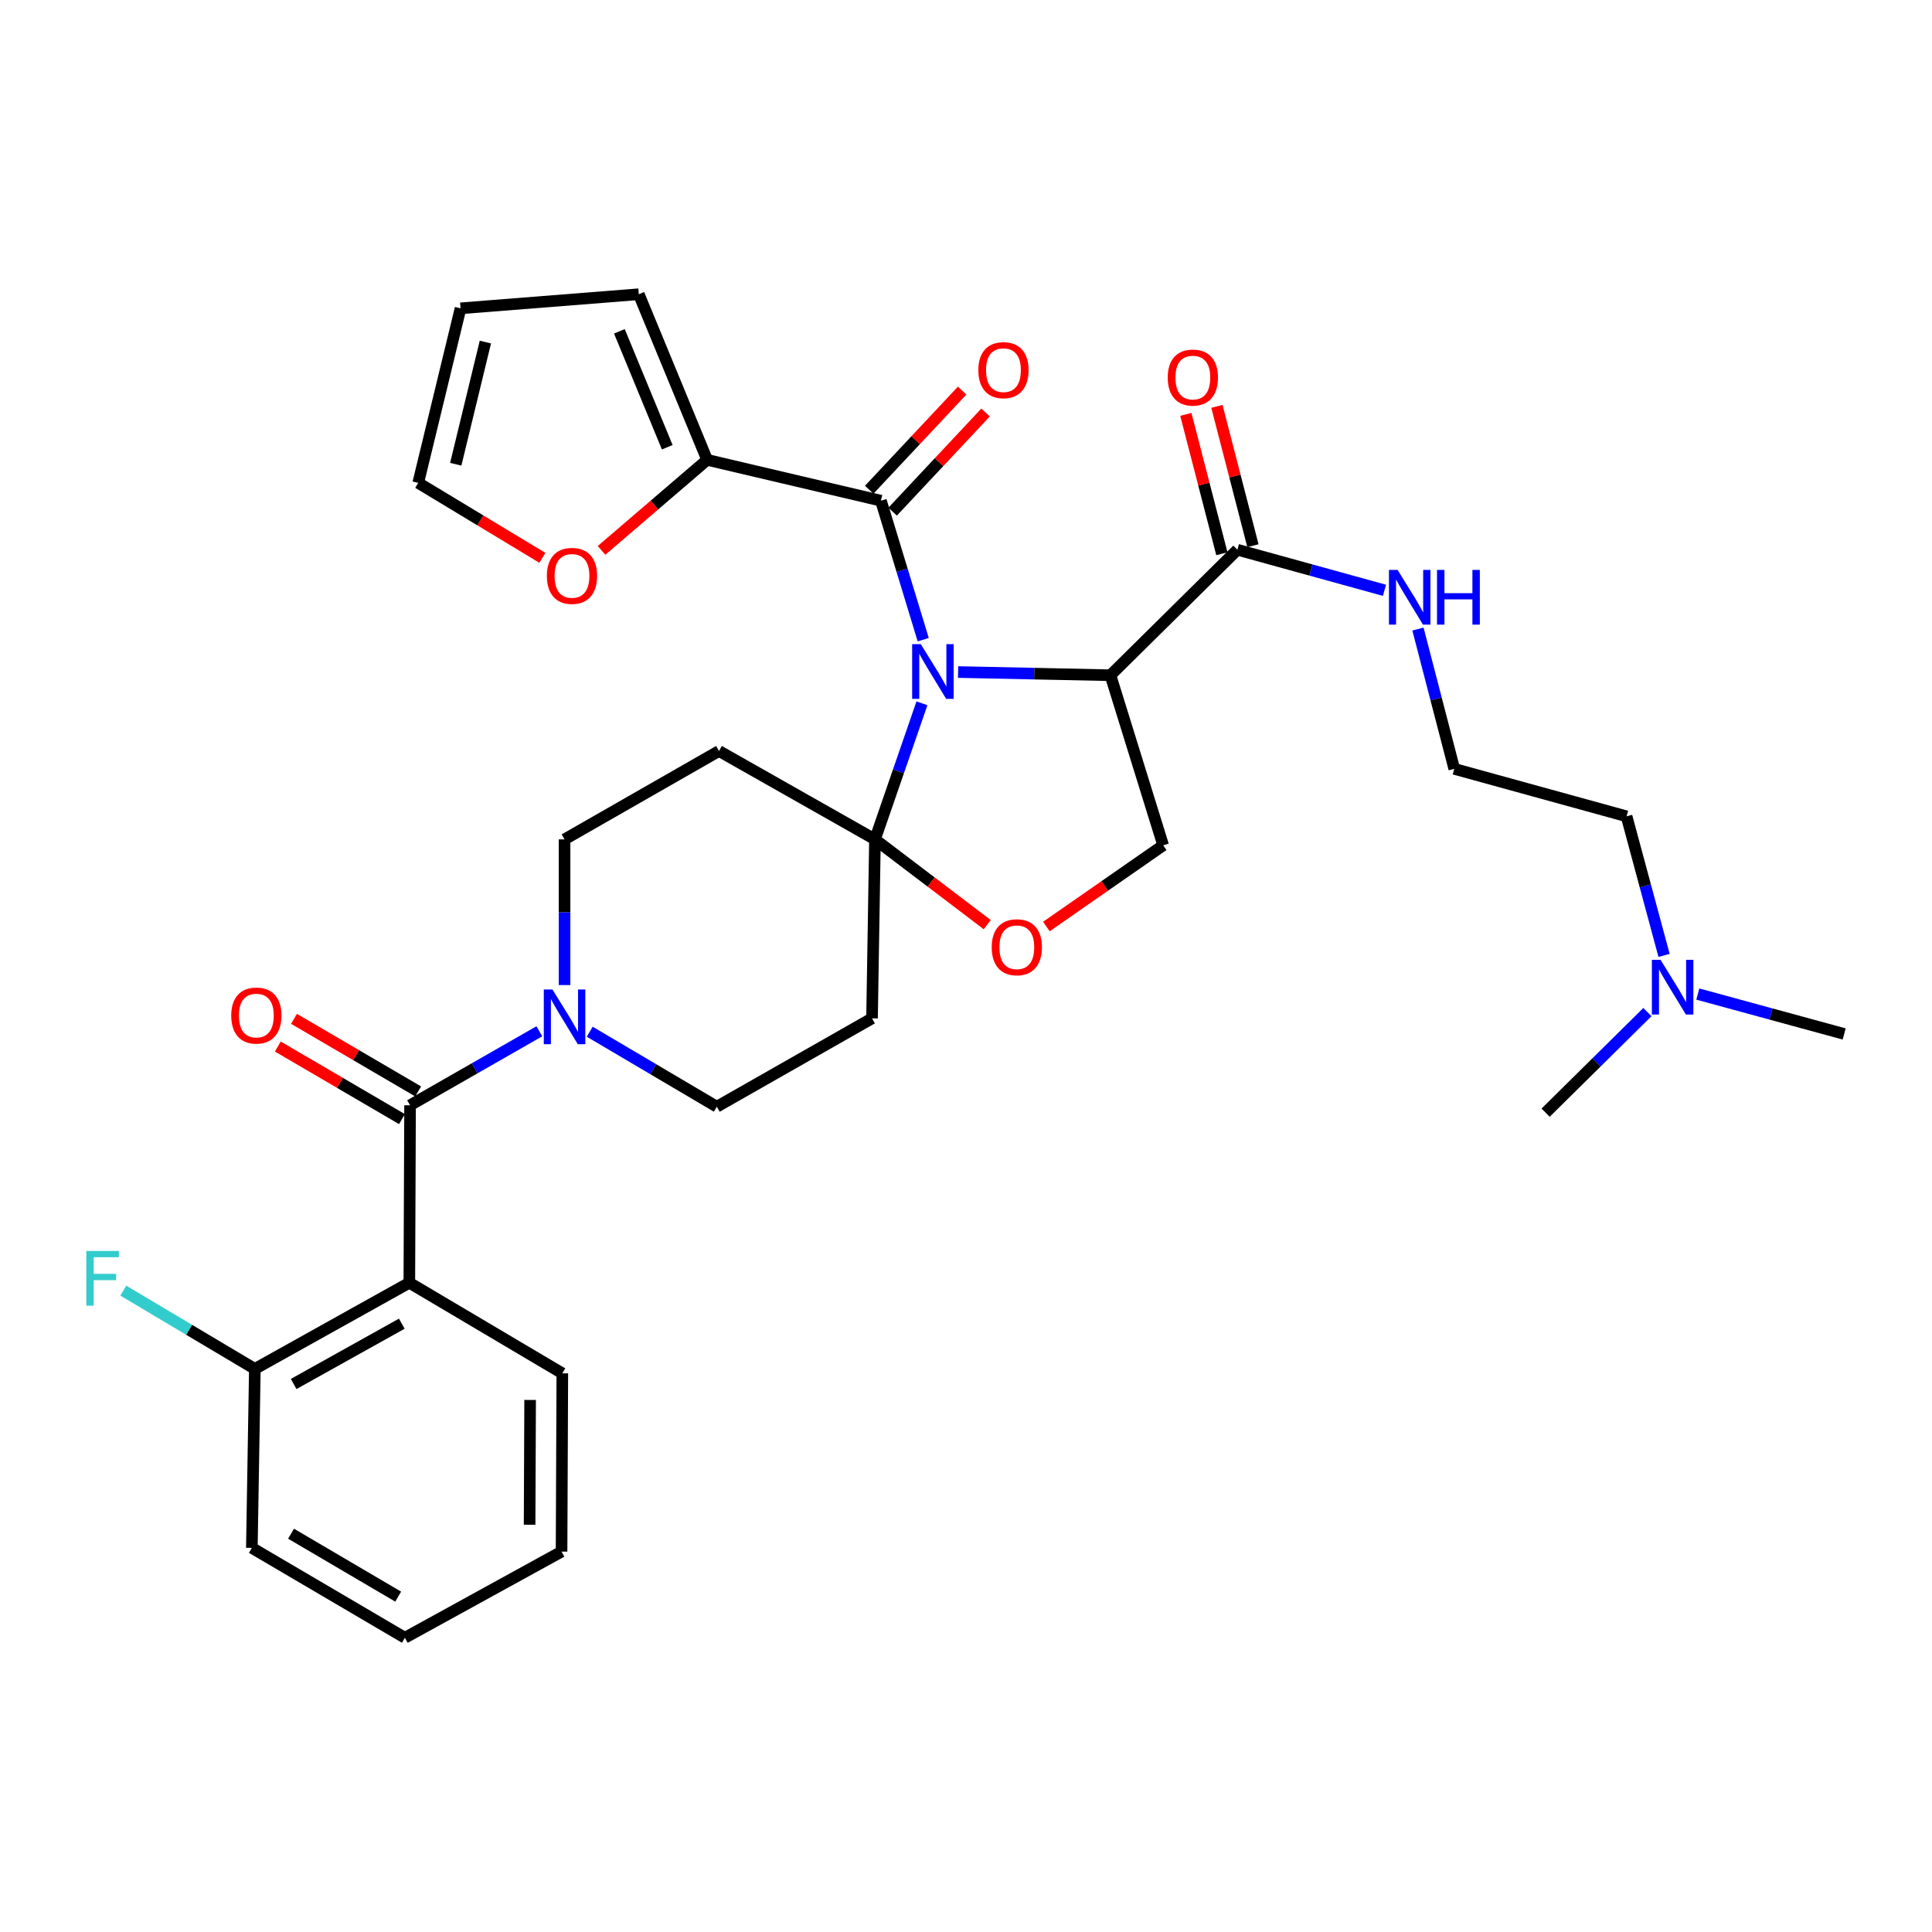 <?xml version='1.0' encoding='iso-8859-1'?>
<svg version='1.1' baseProfile='full'
              xmlns='http://www.w3.org/2000/svg'
                      xmlns:rdkit='http://www.rdkit.org/xml'
                      xmlns:xlink='http://www.w3.org/1999/xlink'
                  xml:space='preserve'
width='1000px' height='1000px' viewBox='0 0 1000 1000'>
<!-- END OF HEADER -->
<rect style='opacity:1.0;fill:#FFFFFF;stroke:none' width='1000' height='1000' x='0' y='0'> </rect>
<path class='bond-0' d='M 477.19,364.032 L 465.037,399.248' style='fill:none;fill-rule:evenodd;stroke:#0000FF;stroke-width:6px;stroke-linecap:butt;stroke-linejoin:miter;stroke-opacity:1' />
<path class='bond-0' d='M 465.037,399.248 L 452.883,434.464' style='fill:none;fill-rule:evenodd;stroke:#000000;stroke-width:6px;stroke-linecap:butt;stroke-linejoin:miter;stroke-opacity:1' />
<path class='bond-1' d='M 495.908,347.848 L 535.334,348.675' style='fill:none;fill-rule:evenodd;stroke:#0000FF;stroke-width:6px;stroke-linecap:butt;stroke-linejoin:miter;stroke-opacity:1' />
<path class='bond-1' d='M 535.334,348.675 L 574.759,349.502' style='fill:none;fill-rule:evenodd;stroke:#000000;stroke-width:6px;stroke-linecap:butt;stroke-linejoin:miter;stroke-opacity:1' />
<path class='bond-2' d='M 477.858,331.104 L 466.911,295.134' style='fill:none;fill-rule:evenodd;stroke:#0000FF;stroke-width:6px;stroke-linecap:butt;stroke-linejoin:miter;stroke-opacity:1' />
<path class='bond-2' d='M 466.911,295.134 L 455.964,259.163' style='fill:none;fill-rule:evenodd;stroke:#000000;stroke-width:6px;stroke-linecap:butt;stroke-linejoin:miter;stroke-opacity:1' />
<path class='bond-6' d='M 452.883,434.464 L 481.942,456.528' style='fill:none;fill-rule:evenodd;stroke:#000000;stroke-width:6px;stroke-linecap:butt;stroke-linejoin:miter;stroke-opacity:1' />
<path class='bond-6' d='M 481.942,456.528 L 511.001,478.593' style='fill:none;fill-rule:evenodd;stroke:#FF0000;stroke-width:6px;stroke-linecap:butt;stroke-linejoin:miter;stroke-opacity:1' />
<path class='bond-9' d='M 452.883,434.464 L 451.361,527.1' style='fill:none;fill-rule:evenodd;stroke:#000000;stroke-width:6px;stroke-linecap:butt;stroke-linejoin:miter;stroke-opacity:1' />
<path class='bond-10' d='M 452.883,434.464 L 372.155,388.713' style='fill:none;fill-rule:evenodd;stroke:#000000;stroke-width:6px;stroke-linecap:butt;stroke-linejoin:miter;stroke-opacity:1' />
<path class='bond-8' d='M 574.759,349.502 L 640.48,284.538' style='fill:none;fill-rule:evenodd;stroke:#000000;stroke-width:6px;stroke-linecap:butt;stroke-linejoin:miter;stroke-opacity:1' />
<path class='bond-11' d='M 574.759,349.502 L 602.053,437.535' style='fill:none;fill-rule:evenodd;stroke:#000000;stroke-width:6px;stroke-linecap:butt;stroke-linejoin:miter;stroke-opacity:1' />
<path class='bond-7' d='M 455.964,259.163 L 366.021,238.022' style='fill:none;fill-rule:evenodd;stroke:#000000;stroke-width:6px;stroke-linecap:butt;stroke-linejoin:miter;stroke-opacity:1' />
<path class='bond-16' d='M 462.021,264.841 L 486.073,239.182' style='fill:none;fill-rule:evenodd;stroke:#000000;stroke-width:6px;stroke-linecap:butt;stroke-linejoin:miter;stroke-opacity:1' />
<path class='bond-16' d='M 486.073,239.182 L 510.126,213.524' style='fill:none;fill-rule:evenodd;stroke:#FF0000;stroke-width:6px;stroke-linecap:butt;stroke-linejoin:miter;stroke-opacity:1' />
<path class='bond-16' d='M 449.907,253.485 L 473.96,227.827' style='fill:none;fill-rule:evenodd;stroke:#000000;stroke-width:6px;stroke-linecap:butt;stroke-linejoin:miter;stroke-opacity:1' />
<path class='bond-16' d='M 473.96,227.827 L 498.013,202.169' style='fill:none;fill-rule:evenodd;stroke:#FF0000;stroke-width:6px;stroke-linecap:butt;stroke-linejoin:miter;stroke-opacity:1' />
<path class='bond-3' d='M 212.249,572.085 L 245.709,552.937' style='fill:none;fill-rule:evenodd;stroke:#000000;stroke-width:6px;stroke-linecap:butt;stroke-linejoin:miter;stroke-opacity:1' />
<path class='bond-3' d='M 245.709,552.937 L 279.168,533.789' style='fill:none;fill-rule:evenodd;stroke:#0000FF;stroke-width:6px;stroke-linecap:butt;stroke-linejoin:miter;stroke-opacity:1' />
<path class='bond-4' d='M 212.249,572.085 L 211.871,663.946' style='fill:none;fill-rule:evenodd;stroke:#000000;stroke-width:6px;stroke-linecap:butt;stroke-linejoin:miter;stroke-opacity:1' />
<path class='bond-17' d='M 216.439,564.918 L 184.308,546.134' style='fill:none;fill-rule:evenodd;stroke:#000000;stroke-width:6px;stroke-linecap:butt;stroke-linejoin:miter;stroke-opacity:1' />
<path class='bond-17' d='M 184.308,546.134 L 152.177,527.349' style='fill:none;fill-rule:evenodd;stroke:#FF0000;stroke-width:6px;stroke-linecap:butt;stroke-linejoin:miter;stroke-opacity:1' />
<path class='bond-17' d='M 208.059,579.252 L 175.929,560.467' style='fill:none;fill-rule:evenodd;stroke:#000000;stroke-width:6px;stroke-linecap:butt;stroke-linejoin:miter;stroke-opacity:1' />
<path class='bond-17' d='M 175.929,560.467 L 143.798,541.683' style='fill:none;fill-rule:evenodd;stroke:#FF0000;stroke-width:6px;stroke-linecap:butt;stroke-linejoin:miter;stroke-opacity:1' />
<path class='bond-15' d='M 211.871,663.946 L 131.909,708.544' style='fill:none;fill-rule:evenodd;stroke:#000000;stroke-width:6px;stroke-linecap:butt;stroke-linejoin:miter;stroke-opacity:1' />
<path class='bond-15' d='M 207.964,685.136 L 151.99,716.355' style='fill:none;fill-rule:evenodd;stroke:#000000;stroke-width:6px;stroke-linecap:butt;stroke-linejoin:miter;stroke-opacity:1' />
<path class='bond-25' d='M 211.871,663.946 L 291.058,710.841' style='fill:none;fill-rule:evenodd;stroke:#000000;stroke-width:6px;stroke-linecap:butt;stroke-linejoin:miter;stroke-opacity:1' />
<path class='bond-5' d='M 292.211,509.869 L 292.211,472.166' style='fill:none;fill-rule:evenodd;stroke:#0000FF;stroke-width:6px;stroke-linecap:butt;stroke-linejoin:miter;stroke-opacity:1' />
<path class='bond-5' d='M 292.211,472.166 L 292.211,434.464' style='fill:none;fill-rule:evenodd;stroke:#000000;stroke-width:6px;stroke-linecap:butt;stroke-linejoin:miter;stroke-opacity:1' />
<path class='bond-34' d='M 305.239,534.013 L 338.13,553.423' style='fill:none;fill-rule:evenodd;stroke:#0000FF;stroke-width:6px;stroke-linecap:butt;stroke-linejoin:miter;stroke-opacity:1' />
<path class='bond-34' d='M 338.13,553.423 L 371.021,572.832' style='fill:none;fill-rule:evenodd;stroke:#000000;stroke-width:6px;stroke-linecap:butt;stroke-linejoin:miter;stroke-opacity:1' />
<path class='bond-33' d='M 541.612,479.569 L 571.833,458.552' style='fill:none;fill-rule:evenodd;stroke:#FF0000;stroke-width:6px;stroke-linecap:butt;stroke-linejoin:miter;stroke-opacity:1' />
<path class='bond-33' d='M 571.833,458.552 L 602.053,437.535' style='fill:none;fill-rule:evenodd;stroke:#000000;stroke-width:6px;stroke-linecap:butt;stroke-linejoin:miter;stroke-opacity:1' />
<path class='bond-14' d='M 366.021,238.022 L 338.691,261.449' style='fill:none;fill-rule:evenodd;stroke:#000000;stroke-width:6px;stroke-linecap:butt;stroke-linejoin:miter;stroke-opacity:1' />
<path class='bond-14' d='M 338.691,261.449 L 311.362,284.877' style='fill:none;fill-rule:evenodd;stroke:#FF0000;stroke-width:6px;stroke-linecap:butt;stroke-linejoin:miter;stroke-opacity:1' />
<path class='bond-18' d='M 366.021,238.022 L 330.638,152.294' style='fill:none;fill-rule:evenodd;stroke:#000000;stroke-width:6px;stroke-linecap:butt;stroke-linejoin:miter;stroke-opacity:1' />
<path class='bond-18' d='M 345.367,231.497 L 320.599,171.488' style='fill:none;fill-rule:evenodd;stroke:#000000;stroke-width:6px;stroke-linecap:butt;stroke-linejoin:miter;stroke-opacity:1' />
<path class='bond-19' d='M 648.517,282.46 L 639.193,246.394' style='fill:none;fill-rule:evenodd;stroke:#000000;stroke-width:6px;stroke-linecap:butt;stroke-linejoin:miter;stroke-opacity:1' />
<path class='bond-19' d='M 639.193,246.394 L 629.868,210.328' style='fill:none;fill-rule:evenodd;stroke:#FF0000;stroke-width:6px;stroke-linecap:butt;stroke-linejoin:miter;stroke-opacity:1' />
<path class='bond-19' d='M 632.442,286.616 L 623.118,250.55' style='fill:none;fill-rule:evenodd;stroke:#000000;stroke-width:6px;stroke-linecap:butt;stroke-linejoin:miter;stroke-opacity:1' />
<path class='bond-19' d='M 623.118,250.55 L 613.794,214.484' style='fill:none;fill-rule:evenodd;stroke:#FF0000;stroke-width:6px;stroke-linecap:butt;stroke-linejoin:miter;stroke-opacity:1' />
<path class='bond-22' d='M 640.48,284.538 L 678.542,295.042' style='fill:none;fill-rule:evenodd;stroke:#000000;stroke-width:6px;stroke-linecap:butt;stroke-linejoin:miter;stroke-opacity:1' />
<path class='bond-22' d='M 678.542,295.042 L 716.604,305.545' style='fill:none;fill-rule:evenodd;stroke:#0000FF;stroke-width:6px;stroke-linecap:butt;stroke-linejoin:miter;stroke-opacity:1' />
<path class='bond-13' d='M 451.361,527.1 L 371.021,572.832' style='fill:none;fill-rule:evenodd;stroke:#000000;stroke-width:6px;stroke-linecap:butt;stroke-linejoin:miter;stroke-opacity:1' />
<path class='bond-12' d='M 372.155,388.713 L 292.211,434.464' style='fill:none;fill-rule:evenodd;stroke:#000000;stroke-width:6px;stroke-linecap:butt;stroke-linejoin:miter;stroke-opacity:1' />
<path class='bond-20' d='M 280.734,288.74 L 248.604,269.335' style='fill:none;fill-rule:evenodd;stroke:#FF0000;stroke-width:6px;stroke-linecap:butt;stroke-linejoin:miter;stroke-opacity:1' />
<path class='bond-20' d='M 248.604,269.335 L 216.474,249.93' style='fill:none;fill-rule:evenodd;stroke:#000000;stroke-width:6px;stroke-linecap:butt;stroke-linejoin:miter;stroke-opacity:1' />
<path class='bond-23' d='M 131.909,708.544 L 97.865,688.288' style='fill:none;fill-rule:evenodd;stroke:#000000;stroke-width:6px;stroke-linecap:butt;stroke-linejoin:miter;stroke-opacity:1' />
<path class='bond-23' d='M 97.865,688.288 L 63.821,668.032' style='fill:none;fill-rule:evenodd;stroke:#33CCCC;stroke-width:6px;stroke-linecap:butt;stroke-linejoin:miter;stroke-opacity:1' />
<path class='bond-28' d='M 131.909,708.544 L 130.359,801.18' style='fill:none;fill-rule:evenodd;stroke:#000000;stroke-width:6px;stroke-linecap:butt;stroke-linejoin:miter;stroke-opacity:1' />
<path class='bond-21' d='M 330.638,152.294 L 238.381,159.591' style='fill:none;fill-rule:evenodd;stroke:#000000;stroke-width:6px;stroke-linecap:butt;stroke-linejoin:miter;stroke-opacity:1' />
<path class='bond-35' d='M 216.474,249.93 L 238.381,159.591' style='fill:none;fill-rule:evenodd;stroke:#000000;stroke-width:6px;stroke-linecap:butt;stroke-linejoin:miter;stroke-opacity:1' />
<path class='bond-35' d='M 235.895,240.292 L 251.23,177.054' style='fill:none;fill-rule:evenodd;stroke:#000000;stroke-width:6px;stroke-linecap:butt;stroke-linejoin:miter;stroke-opacity:1' />
<path class='bond-26' d='M 733.931,325.601 L 743.328,361.778' style='fill:none;fill-rule:evenodd;stroke:#0000FF;stroke-width:6px;stroke-linecap:butt;stroke-linejoin:miter;stroke-opacity:1' />
<path class='bond-26' d='M 743.328,361.778 L 752.726,397.956' style='fill:none;fill-rule:evenodd;stroke:#000000;stroke-width:6px;stroke-linecap:butt;stroke-linejoin:miter;stroke-opacity:1' />
<path class='bond-24' d='M 861.313,494.508 L 851.612,458.518' style='fill:none;fill-rule:evenodd;stroke:#0000FF;stroke-width:6px;stroke-linecap:butt;stroke-linejoin:miter;stroke-opacity:1' />
<path class='bond-24' d='M 851.612,458.518 L 841.912,422.528' style='fill:none;fill-rule:evenodd;stroke:#000000;stroke-width:6px;stroke-linecap:butt;stroke-linejoin:miter;stroke-opacity:1' />
<path class='bond-29' d='M 878.788,514.515 L 916.667,524.848' style='fill:none;fill-rule:evenodd;stroke:#0000FF;stroke-width:6px;stroke-linecap:butt;stroke-linejoin:miter;stroke-opacity:1' />
<path class='bond-29' d='M 916.667,524.848 L 954.545,535.18' style='fill:none;fill-rule:evenodd;stroke:#000000;stroke-width:6px;stroke-linecap:butt;stroke-linejoin:miter;stroke-opacity:1' />
<path class='bond-30' d='M 852.696,523.855 L 826.352,549.889' style='fill:none;fill-rule:evenodd;stroke:#0000FF;stroke-width:6px;stroke-linecap:butt;stroke-linejoin:miter;stroke-opacity:1' />
<path class='bond-30' d='M 826.352,549.889 L 800.008,575.922' style='fill:none;fill-rule:evenodd;stroke:#000000;stroke-width:6px;stroke-linecap:butt;stroke-linejoin:miter;stroke-opacity:1' />
<path class='bond-31' d='M 291.058,710.841 L 290.662,803.108' style='fill:none;fill-rule:evenodd;stroke:#000000;stroke-width:6px;stroke-linecap:butt;stroke-linejoin:miter;stroke-opacity:1' />
<path class='bond-31' d='M 274.396,724.609 L 274.118,789.196' style='fill:none;fill-rule:evenodd;stroke:#000000;stroke-width:6px;stroke-linecap:butt;stroke-linejoin:miter;stroke-opacity:1' />
<path class='bond-27' d='M 752.726,397.956 L 841.912,422.528' style='fill:none;fill-rule:evenodd;stroke:#000000;stroke-width:6px;stroke-linecap:butt;stroke-linejoin:miter;stroke-opacity:1' />
<path class='bond-36' d='M 130.359,801.18 L 209.565,847.706' style='fill:none;fill-rule:evenodd;stroke:#000000;stroke-width:6px;stroke-linecap:butt;stroke-linejoin:miter;stroke-opacity:1' />
<path class='bond-36' d='M 150.649,793.843 L 206.093,826.411' style='fill:none;fill-rule:evenodd;stroke:#000000;stroke-width:6px;stroke-linecap:butt;stroke-linejoin:miter;stroke-opacity:1' />
<path class='bond-32' d='M 290.662,803.108 L 209.565,847.706' style='fill:none;fill-rule:evenodd;stroke:#000000;stroke-width:6px;stroke-linecap:butt;stroke-linejoin:miter;stroke-opacity:1' />
<path  class='atom-0' d='M 476.61 333.414
L 485.89 348.414
Q 486.81 349.894, 488.29 352.574
Q 489.77 355.254, 489.85 355.414
L 489.85 333.414
L 493.61 333.414
L 493.61 361.734
L 489.73 361.734
L 479.77 345.334
Q 478.61 343.414, 477.37 341.214
Q 476.17 339.014, 475.81 338.334
L 475.81 361.734
L 472.13 361.734
L 472.13 333.414
L 476.61 333.414
' fill='#0000FF'/>
<path  class='atom-6' d='M 285.951 512.165
L 295.231 527.165
Q 296.151 528.645, 297.631 531.325
Q 299.111 534.005, 299.191 534.165
L 299.191 512.165
L 302.951 512.165
L 302.951 540.485
L 299.071 540.485
L 289.111 524.085
Q 287.951 522.165, 286.711 519.965
Q 285.511 517.765, 285.151 517.085
L 285.151 540.485
L 281.471 540.485
L 281.471 512.165
L 285.951 512.165
' fill='#0000FF'/>
<path  class='atom-7' d='M 513.306 490.293
Q 513.306 483.493, 516.666 479.693
Q 520.026 475.893, 526.306 475.893
Q 532.586 475.893, 535.946 479.693
Q 539.306 483.493, 539.306 490.293
Q 539.306 497.173, 535.906 501.093
Q 532.506 504.973, 526.306 504.973
Q 520.066 504.973, 516.666 501.093
Q 513.306 497.213, 513.306 490.293
M 526.306 501.773
Q 530.626 501.773, 532.946 498.893
Q 535.306 495.973, 535.306 490.293
Q 535.306 484.733, 532.946 481.933
Q 530.626 479.093, 526.306 479.093
Q 521.986 479.093, 519.626 481.893
Q 517.306 484.693, 517.306 490.293
Q 517.306 496.013, 519.626 498.893
Q 521.986 501.773, 526.306 501.773
' fill='#FF0000'/>
<path  class='atom-15' d='M 283.058 298.076
Q 283.058 291.276, 286.418 287.476
Q 289.778 283.676, 296.058 283.676
Q 302.338 283.676, 305.698 287.476
Q 309.058 291.276, 309.058 298.076
Q 309.058 304.956, 305.658 308.876
Q 302.258 312.756, 296.058 312.756
Q 289.818 312.756, 286.418 308.876
Q 283.058 304.996, 283.058 298.076
M 296.058 309.556
Q 300.378 309.556, 302.698 306.676
Q 305.058 303.756, 305.058 298.076
Q 305.058 292.516, 302.698 289.716
Q 300.378 286.876, 296.058 286.876
Q 291.738 286.876, 289.378 289.676
Q 287.058 292.476, 287.058 298.076
Q 287.058 303.796, 289.378 306.676
Q 291.738 309.556, 296.058 309.556
' fill='#FF0000'/>
<path  class='atom-17' d='M 506.388 191.585
Q 506.388 184.785, 509.748 180.985
Q 513.108 177.185, 519.388 177.185
Q 525.668 177.185, 529.028 180.985
Q 532.388 184.785, 532.388 191.585
Q 532.388 198.465, 528.988 202.385
Q 525.588 206.265, 519.388 206.265
Q 513.148 206.265, 509.748 202.385
Q 506.388 198.505, 506.388 191.585
M 519.388 203.065
Q 523.708 203.065, 526.028 200.185
Q 528.388 197.265, 528.388 191.585
Q 528.388 186.025, 526.028 183.225
Q 523.708 180.385, 519.388 180.385
Q 515.068 180.385, 512.708 183.185
Q 510.388 185.985, 510.388 191.585
Q 510.388 197.305, 512.708 200.185
Q 515.068 203.065, 519.388 203.065
' fill='#FF0000'/>
<path  class='atom-18' d='M 119.683 525.649
Q 119.683 518.849, 123.043 515.049
Q 126.403 511.249, 132.683 511.249
Q 138.963 511.249, 142.323 515.049
Q 145.683 518.849, 145.683 525.649
Q 145.683 532.529, 142.283 536.449
Q 138.883 540.329, 132.683 540.329
Q 126.443 540.329, 123.043 536.449
Q 119.683 532.569, 119.683 525.649
M 132.683 537.129
Q 137.003 537.129, 139.323 534.249
Q 141.683 531.329, 141.683 525.649
Q 141.683 520.089, 139.323 517.289
Q 137.003 514.449, 132.683 514.449
Q 128.363 514.449, 126.003 517.249
Q 123.683 520.049, 123.683 525.649
Q 123.683 531.369, 126.003 534.249
Q 128.363 537.129, 132.683 537.129
' fill='#FF0000'/>
<path  class='atom-20' d='M 604.42 195.423
Q 604.42 188.623, 607.78 184.823
Q 611.14 181.023, 617.42 181.023
Q 623.7 181.023, 627.06 184.823
Q 630.42 188.623, 630.42 195.423
Q 630.42 202.303, 627.02 206.223
Q 623.62 210.103, 617.42 210.103
Q 611.18 210.103, 607.78 206.223
Q 604.42 202.343, 604.42 195.423
M 617.42 206.903
Q 621.74 206.903, 624.06 204.023
Q 626.42 201.103, 626.42 195.423
Q 626.42 189.863, 624.06 187.063
Q 621.74 184.223, 617.42 184.223
Q 613.1 184.223, 610.74 187.023
Q 608.42 189.823, 608.42 195.423
Q 608.42 201.143, 610.74 204.023
Q 613.1 206.903, 617.42 206.903
' fill='#FF0000'/>
<path  class='atom-23' d='M 723.397 294.988
L 732.677 309.988
Q 733.597 311.468, 735.077 314.148
Q 736.557 316.828, 736.637 316.988
L 736.637 294.988
L 740.397 294.988
L 740.397 323.308
L 736.517 323.308
L 726.557 306.908
Q 725.397 304.988, 724.157 302.788
Q 722.957 300.588, 722.597 299.908
L 722.597 323.308
L 718.917 323.308
L 718.917 294.988
L 723.397 294.988
' fill='#0000FF'/>
<path  class='atom-23' d='M 743.797 294.988
L 747.637 294.988
L 747.637 307.028
L 762.117 307.028
L 762.117 294.988
L 765.957 294.988
L 765.957 323.308
L 762.117 323.308
L 762.117 310.228
L 747.637 310.228
L 747.637 323.308
L 743.797 323.308
L 743.797 294.988
' fill='#0000FF'/>
<path  class='atom-24' d='M 44.689 647.499
L 61.529 647.499
L 61.529 650.739
L 48.489 650.739
L 48.489 659.339
L 60.089 659.339
L 60.089 662.619
L 48.489 662.619
L 48.489 675.819
L 44.689 675.819
L 44.689 647.499
' fill='#33CCCC'/>
<path  class='atom-25' d='M 859.487 496.798
L 868.767 511.798
Q 869.687 513.278, 871.167 515.958
Q 872.647 518.638, 872.727 518.798
L 872.727 496.798
L 876.487 496.798
L 876.487 525.118
L 872.607 525.118
L 862.647 508.718
Q 861.487 506.798, 860.247 504.598
Q 859.047 502.398, 858.687 501.718
L 858.687 525.118
L 855.007 525.118
L 855.007 496.798
L 859.487 496.798
' fill='#0000FF'/>
</svg>
